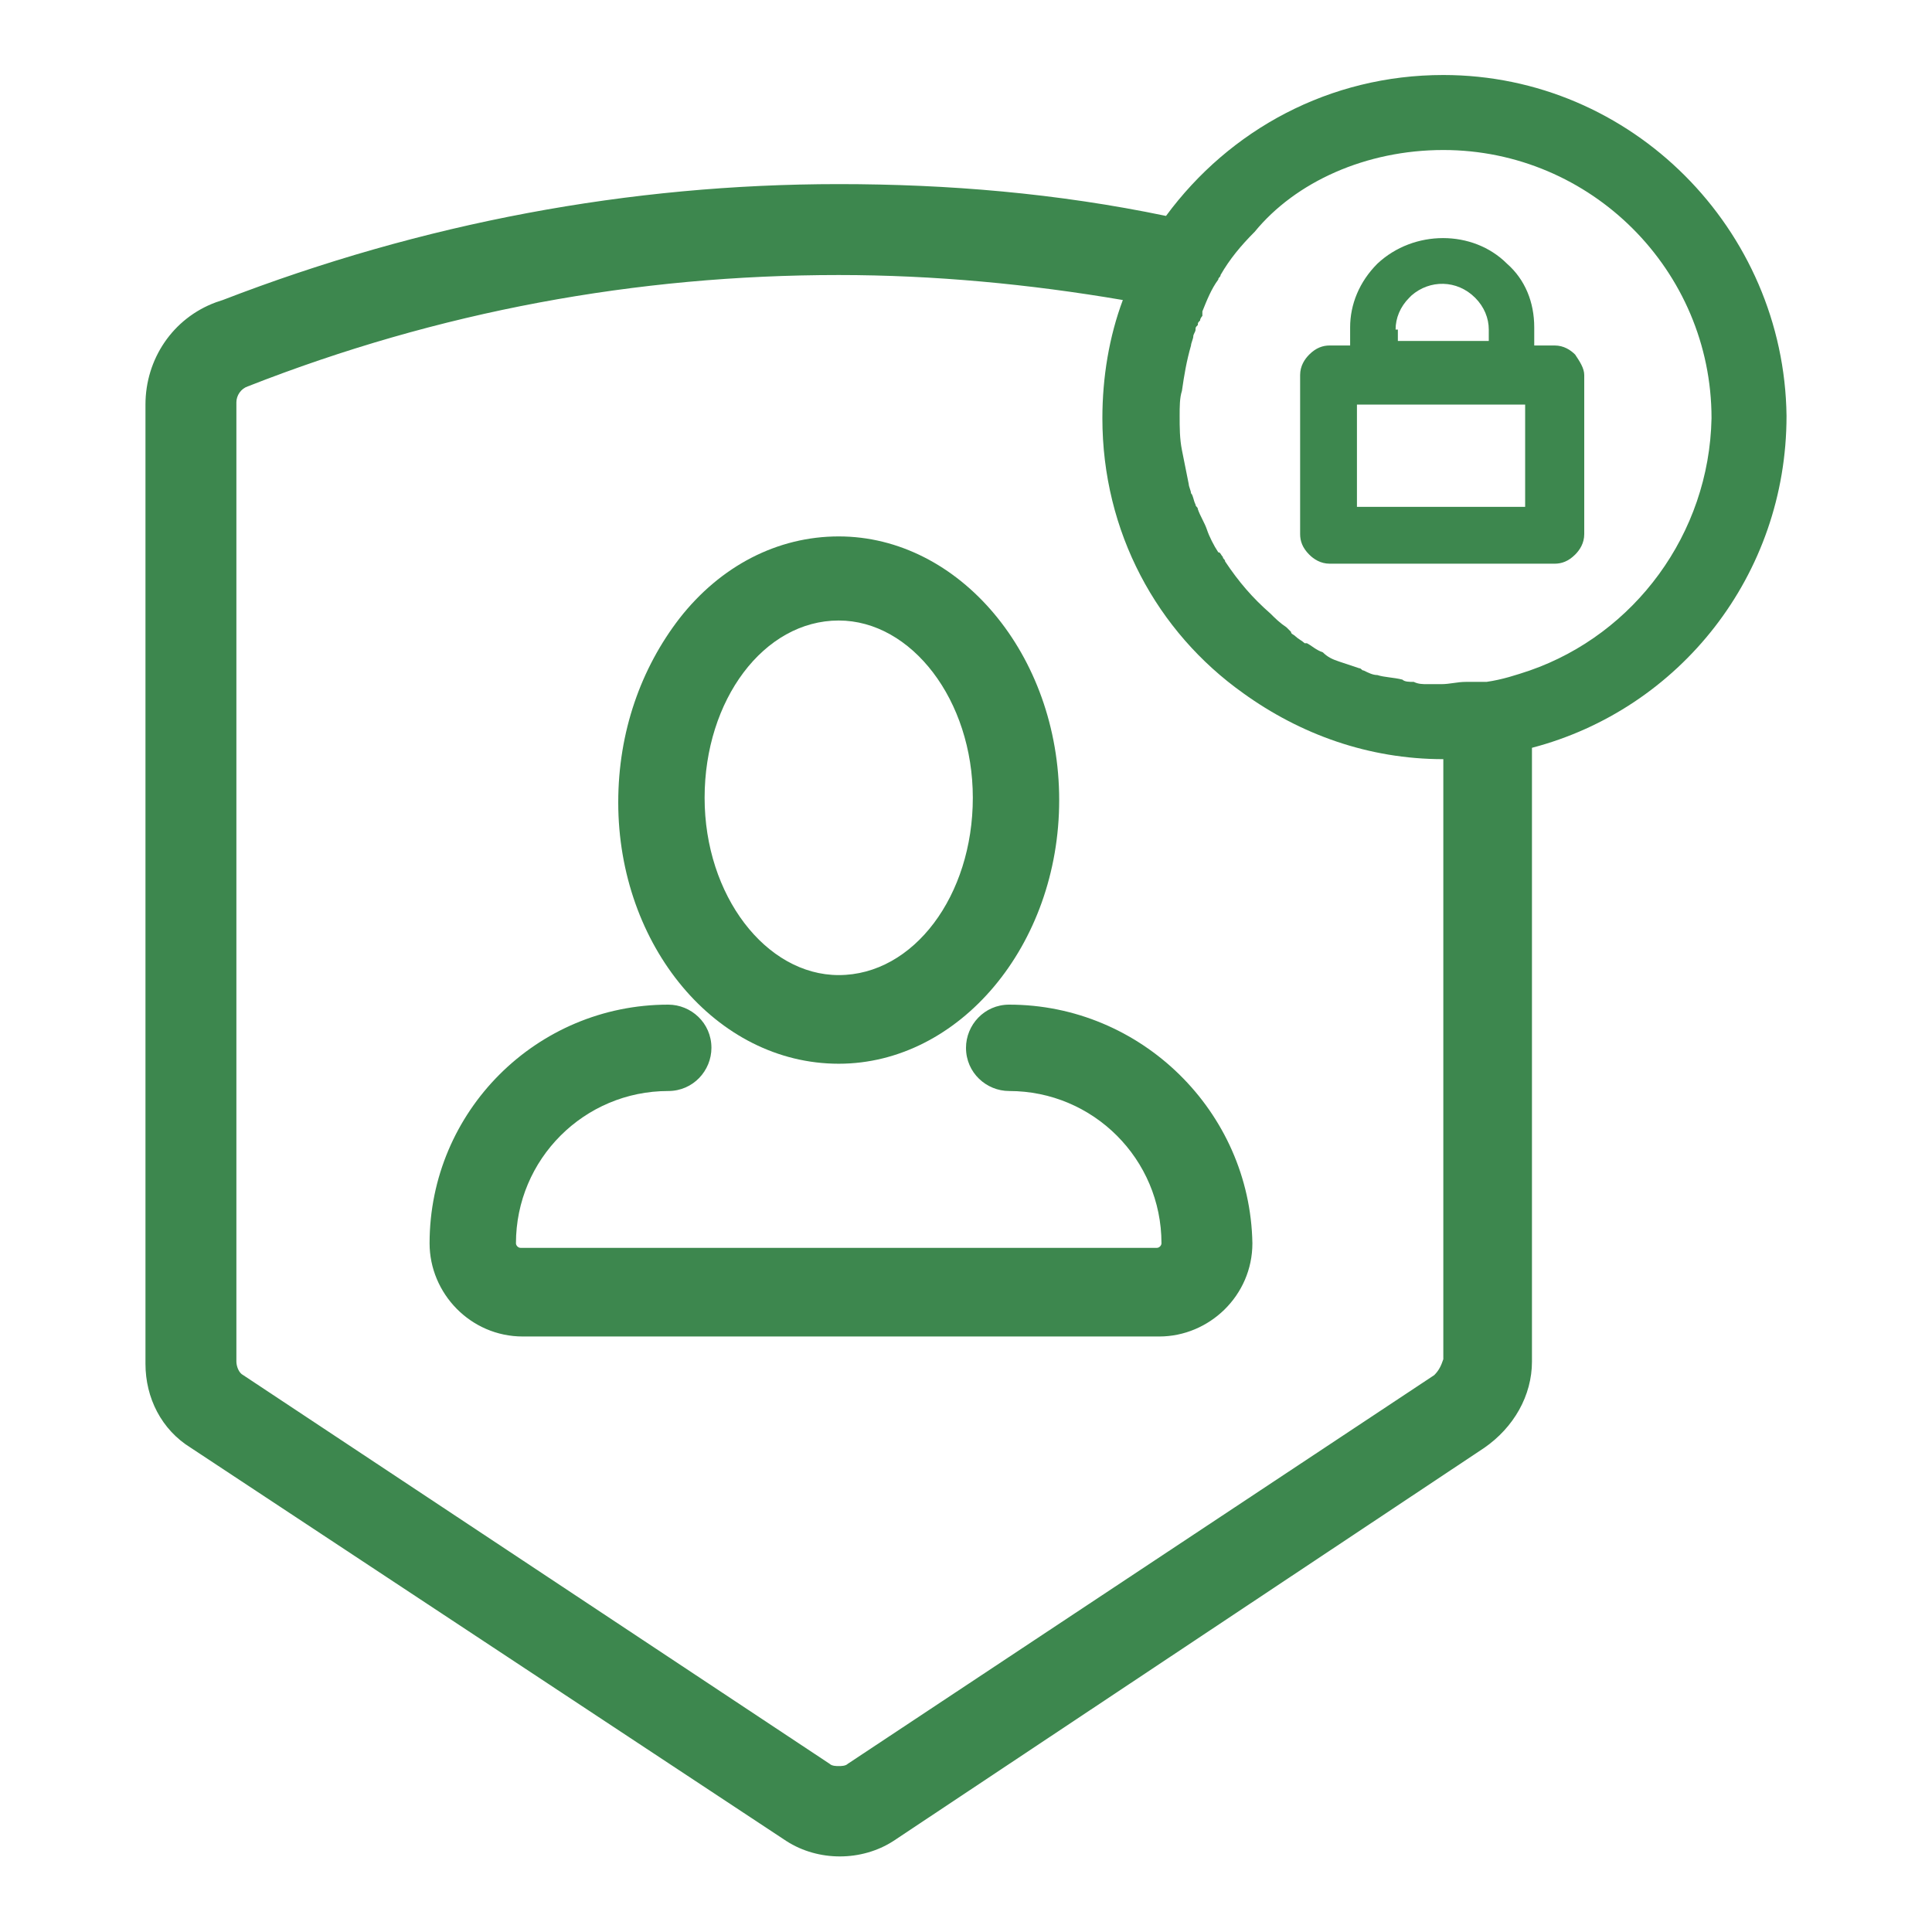 <?xml version="1.0" encoding="utf-8"?>
<!-- Generator: Adobe Illustrator 26.0.1, SVG Export Plug-In . SVG Version: 6.00 Build 0)  -->
<svg version="1.1" id="Layer_3" xmlns="http://www.w3.org/2000/svg" xmlns:xlink="http://www.w3.org/1999/xlink" x="0px" y="0px"
	 viewBox="0 0 85 85" style="enable-background:new 0 0 85 85;" xml:space="preserve">
<style type="text/css">
	.st0{fill:#3D874E;}
</style>
<g>
	<path class="st0" d="M36.9,46.8c5.3,0,9.7-5.2,9.7-11.6s-4.4-11.6-9.7-11.6c-2.7,0-5.2,1.3-7,3.6c-1.7,2.2-2.7,5-2.7,8.1
		C27.2,41.6,31.5,46.8,36.9,46.8z M36.9,27.3c3.2,0,5.9,3.5,5.9,7.8c0,4.3-2.6,7.8-5.9,7.8c-3.2,0-5.9-3.5-5.9-7.8
		C31,30.8,33.6,27.3,36.9,27.3z"/>
	<path class="st0" d="M44.4,44.2c-1.1,0-1.9,0.9-1.9,1.9c0,1.1,0.9,1.9,1.9,1.9c3.7,0,6.7,3,6.7,6.7c0,0.1-0.1,0.2-0.2,0.2h-28
		c-0.1,0-0.2-0.1-0.2-0.2c0-3.7,3-6.7,6.7-6.7c1.1,0,1.9-0.9,1.9-1.9c0-1.1-0.9-1.9-1.9-1.9c-5.8,0-10.5,4.7-10.5,10.5
		c0,2.2,1.8,4.1,4.1,4.1h28c2.2,0,4.1-1.8,4.1-4.1C55,48.9,50.2,44.2,44.4,44.2z"/>
	<path class="st0" d="M63.5,3.3c-5,0-9.4,2.4-12.2,6.2c-4.8-1-9.6-1.4-14.4-1.4c-9.2,0-18.3,1.7-27.1,5.1l-0.3,0.1
		c-1.9,0.7-3.1,2.5-3.1,4.5V60c0,1.5,0.7,2.9,2,3.7L34.6,81c1.4,0.9,3.3,0.9,4.7,0l26-17.3c1.3-0.9,2.1-2.3,2.1-3.8V32.9
		c0,0,0,0,0,0c6.5-1.7,11.2-7.6,11.2-14.6C78.5,10.1,71.8,3.3,63.5,3.3z M63.1,60.5L37.3,77.6c-0.1,0.1-0.3,0.1-0.4,0.1
		c-0.1,0-0.3,0-0.4-0.1L10.7,60.5c-0.2-0.1-0.3-0.4-0.3-0.6V17.7c0-0.3,0.2-0.6,0.5-0.7c8.4-3.3,17.1-4.9,26-4.9
		c4.2,0,8.4,0.4,12.5,1.1c-0.6,1.6-0.9,3.4-0.9,5.2c0,5,2.4,9.4,6.2,12.1c2.5,1.8,5.5,2.9,8.8,2.9v26.4
		C63.4,60.1,63.3,60.3,63.1,60.5z M67.3,29.5C67.3,29.5,67.3,29.5,67.3,29.5L67.3,29.5c-0.6,0.2-1.2,0.4-1.9,0.5
		C65.3,30,65.1,30,65,30c0,0,0,0-0.1,0c-0.1,0-0.2,0-0.4,0c-0.4,0-0.7,0.1-1.1,0.1h0c0,0,0,0,0,0v0c0,0-0.1,0-0.1,0
		c-0.2,0-0.3,0-0.5,0c-0.2,0-0.4,0-0.6-0.1c-0.2,0-0.4,0-0.5-0.1c-0.4-0.1-0.8-0.1-1.1-0.2c-0.2,0-0.4-0.1-0.6-0.2
		c-0.1,0-0.1-0.1-0.2-0.1c-0.3-0.1-0.6-0.2-0.9-0.3c-0.3-0.1-0.5-0.2-0.7-0.4c0,0,0,0,0,0c0,0,0,0,0,0c-0.3-0.1-0.5-0.3-0.7-0.4
		c0,0,0,0-0.1,0c-0.1-0.1-0.3-0.2-0.4-0.3c-0.1-0.1-0.2-0.1-0.2-0.2c-0.1-0.1-0.1-0.1-0.2-0.2c-0.3-0.2-0.5-0.4-0.7-0.6
		c-0.8-0.7-1.4-1.4-2-2.3c0-0.1-0.1-0.1-0.1-0.2c-0.1-0.1-0.1-0.2-0.2-0.2c-0.2-0.3-0.4-0.7-0.5-1c-0.1-0.3-0.3-0.6-0.4-0.9
		c0-0.1-0.1-0.1-0.1-0.2c0,0,0,0,0,0c-0.1-0.2-0.1-0.4-0.2-0.5c0-0.1-0.1-0.3-0.1-0.4c-0.1-0.5-0.2-1-0.3-1.5
		c-0.1-0.5-0.1-1-0.1-1.5c0-0.4,0-0.8,0.1-1.1c0.1-0.7,0.2-1.3,0.4-2c0-0.1,0.1-0.3,0.1-0.4c0-0.1,0.1-0.2,0.1-0.3
		c0-0.1,0-0.1,0.1-0.2c0-0.1,0-0.1,0.1-0.2c0-0.1,0.1-0.2,0.1-0.2c0,0,0,0,0-0.1c0,0,0,0,0-0.1c0.2-0.5,0.4-1,0.7-1.4
		c0-0.1,0.1-0.1,0.1-0.2c0.4-0.7,0.9-1.3,1.5-1.9h0c0,0,0,0,0,0C57,8,60.1,6.6,63.5,6.6c6.5,0,11.8,5.3,11.8,11.8
		C75.2,23.5,71.9,27.9,67.3,29.5z"/>
	<path class="st0" d="M69.3,15.6c-0.2-0.2-0.5-0.4-0.9-0.4h-0.9v-0.8c0-1.1-0.4-2.1-1.2-2.8c-1.5-1.5-4.1-1.5-5.7,0
		c-0.8,0.8-1.2,1.8-1.2,2.8v0.8h-0.9c-0.3,0-0.6,0.1-0.9,0.4l0,0c-0.2,0.2-0.4,0.5-0.4,0.9v7c0,0.3,0.1,0.6,0.4,0.9l0,0
		c0.2,0.2,0.5,0.4,0.9,0.4h9.9c0.3,0,0.6-0.1,0.9-0.4l0,0c0.2-0.2,0.4-0.5,0.4-0.9v-7C69.7,16.2,69.5,15.9,69.3,15.6L69.3,15.6z
		 M61.4,14.5c0-0.5,0.2-1,0.6-1.4l0.1-0.1c0.8-0.7,2-0.7,2.8,0.1c0.4,0.4,0.6,0.9,0.6,1.4v0.5h-4V14.5z M67.1,22.3h-7.4v-4.5h7.4
		V22.3z"/>
</g>
</svg>
